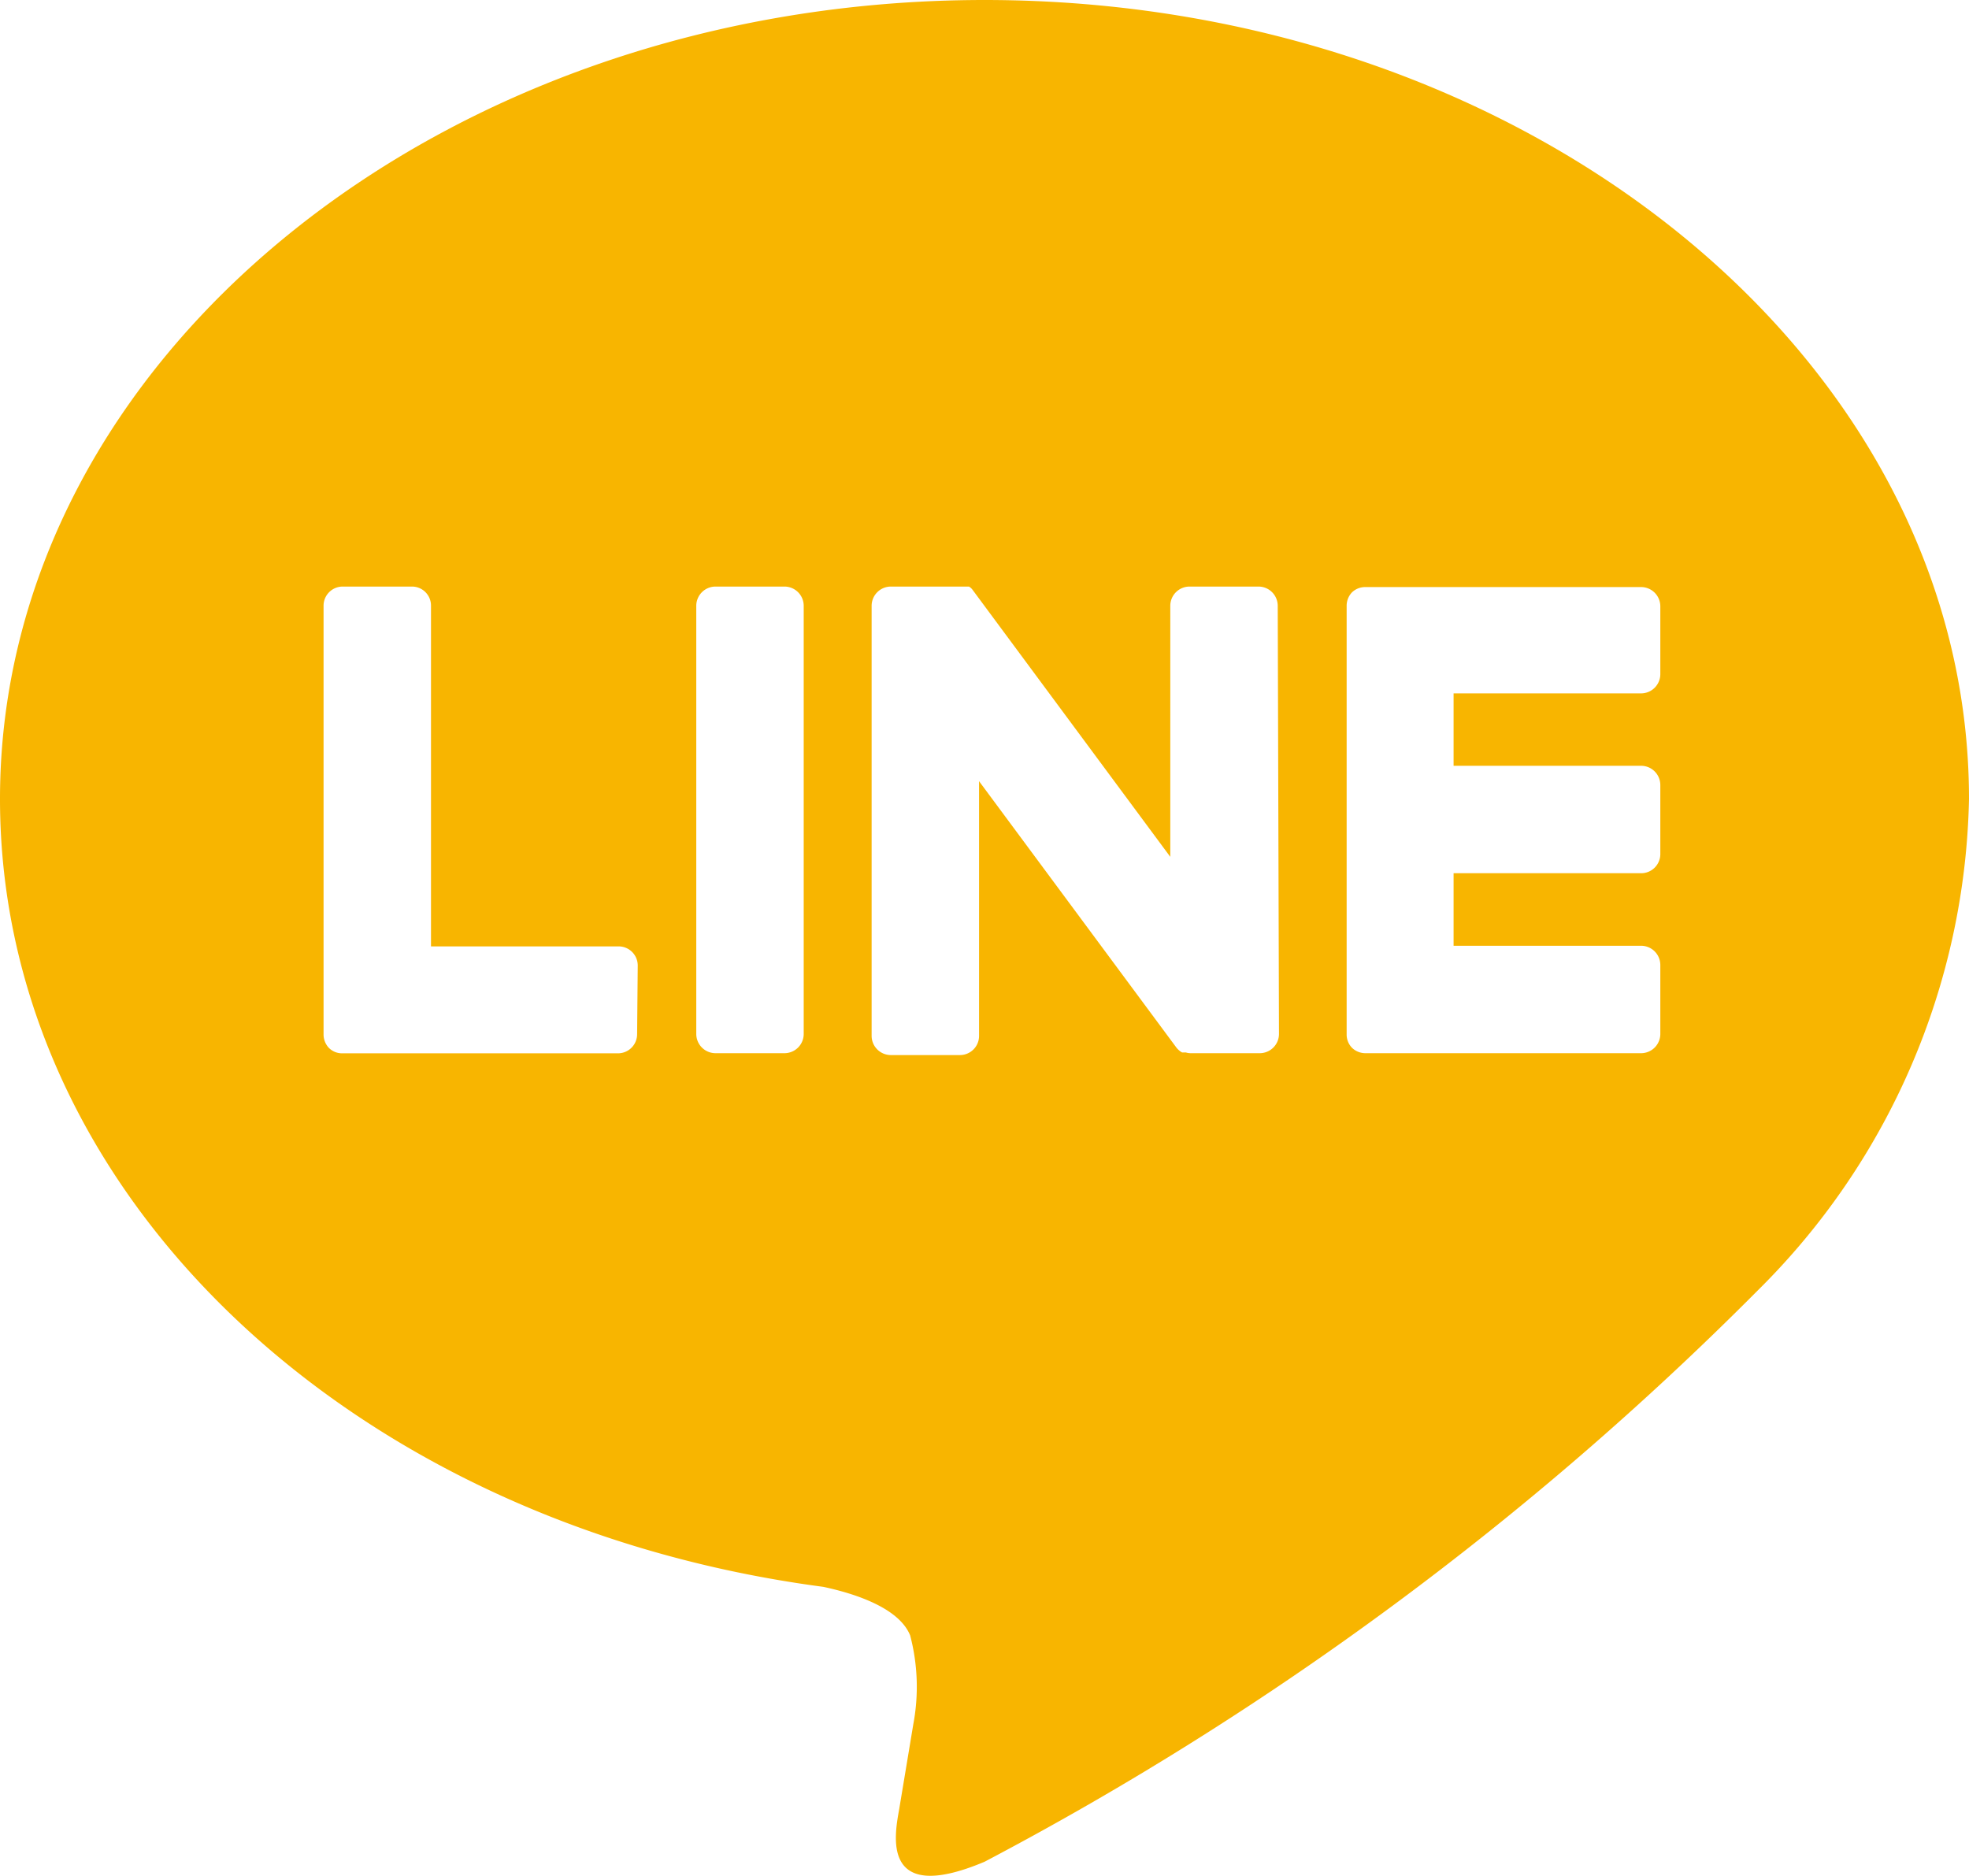 <?xml version="1.0" encoding="UTF-8"?> <svg xmlns="http://www.w3.org/2000/svg" width="15.743" height="15" viewBox="0 0 15.743 15"><path id="パス_39511" data-name="パス 39511" d="M176,542.545c0-3.522-3.531-6.388-7.871-6.388s-7.872,2.866-7.872,6.388c0,3.158,2.8,5.8,6.583,6.3.257.055.605.169.694.388a1.616,1.616,0,0,1,.025.712s-.092.555-.112.674c-.035.2-.158.778.682.424a25.4,25.4,0,0,0,6.184-4.57h0A5.681,5.681,0,0,0,176,542.545Zm-10.649,1.88a.153.153,0,0,1-.153.154h-2.205a.148.148,0,0,1-.106-.043l0,0,0,0a.156.156,0,0,1-.043-.106h0V541a.153.153,0,0,1,.154-.153h.552a.152.152,0,0,1,.153.153v2.724h1.5a.153.153,0,0,1,.153.153Zm1.332,0a.154.154,0,0,1-.154.153h-.552a.154.154,0,0,1-.153-.153V541a.154.154,0,0,1,.153-.153h.552a.154.154,0,0,1,.154.153Zm3.8,0a.154.154,0,0,1-.153.153h-.552a.133.133,0,0,1-.04-.006h0l-.01,0-.005,0-.007,0-.008,0,0,0-.01-.006h0a.156.156,0,0,1-.039-.038l-1.574-2.125v2.037a.153.153,0,0,1-.153.153h-.552a.154.154,0,0,1-.154-.153V541a.154.154,0,0,1,.154-.153h.58l.008,0h.006l.009,0,.005,0,.009,0,0,0,.008,0,0,0,.008.006,0,0,.008.006,0,0,.009.01h0l.012.016,1.572,2.123V541a.154.154,0,0,1,.154-.153h.552a.154.154,0,0,1,.153.153Zm3.049-2.878a.154.154,0,0,1-.153.154h-1.5v.579h1.5a.154.154,0,0,1,.153.154v.552a.153.153,0,0,1-.153.153h-1.5v.58h1.5a.154.154,0,0,1,.153.153v.552a.154.154,0,0,1-.153.154h-2.206a.154.154,0,0,1-.106-.043l0,0,0,0a.151.151,0,0,1-.043-.106h0V541h0a.155.155,0,0,1,.042-.106l0,0v0a.152.152,0,0,1,.107-.043h2.206a.154.154,0,0,1,.153.153Z" transform="translate(-160.257 -536.157)" fill="#f8b500"></path></svg> 